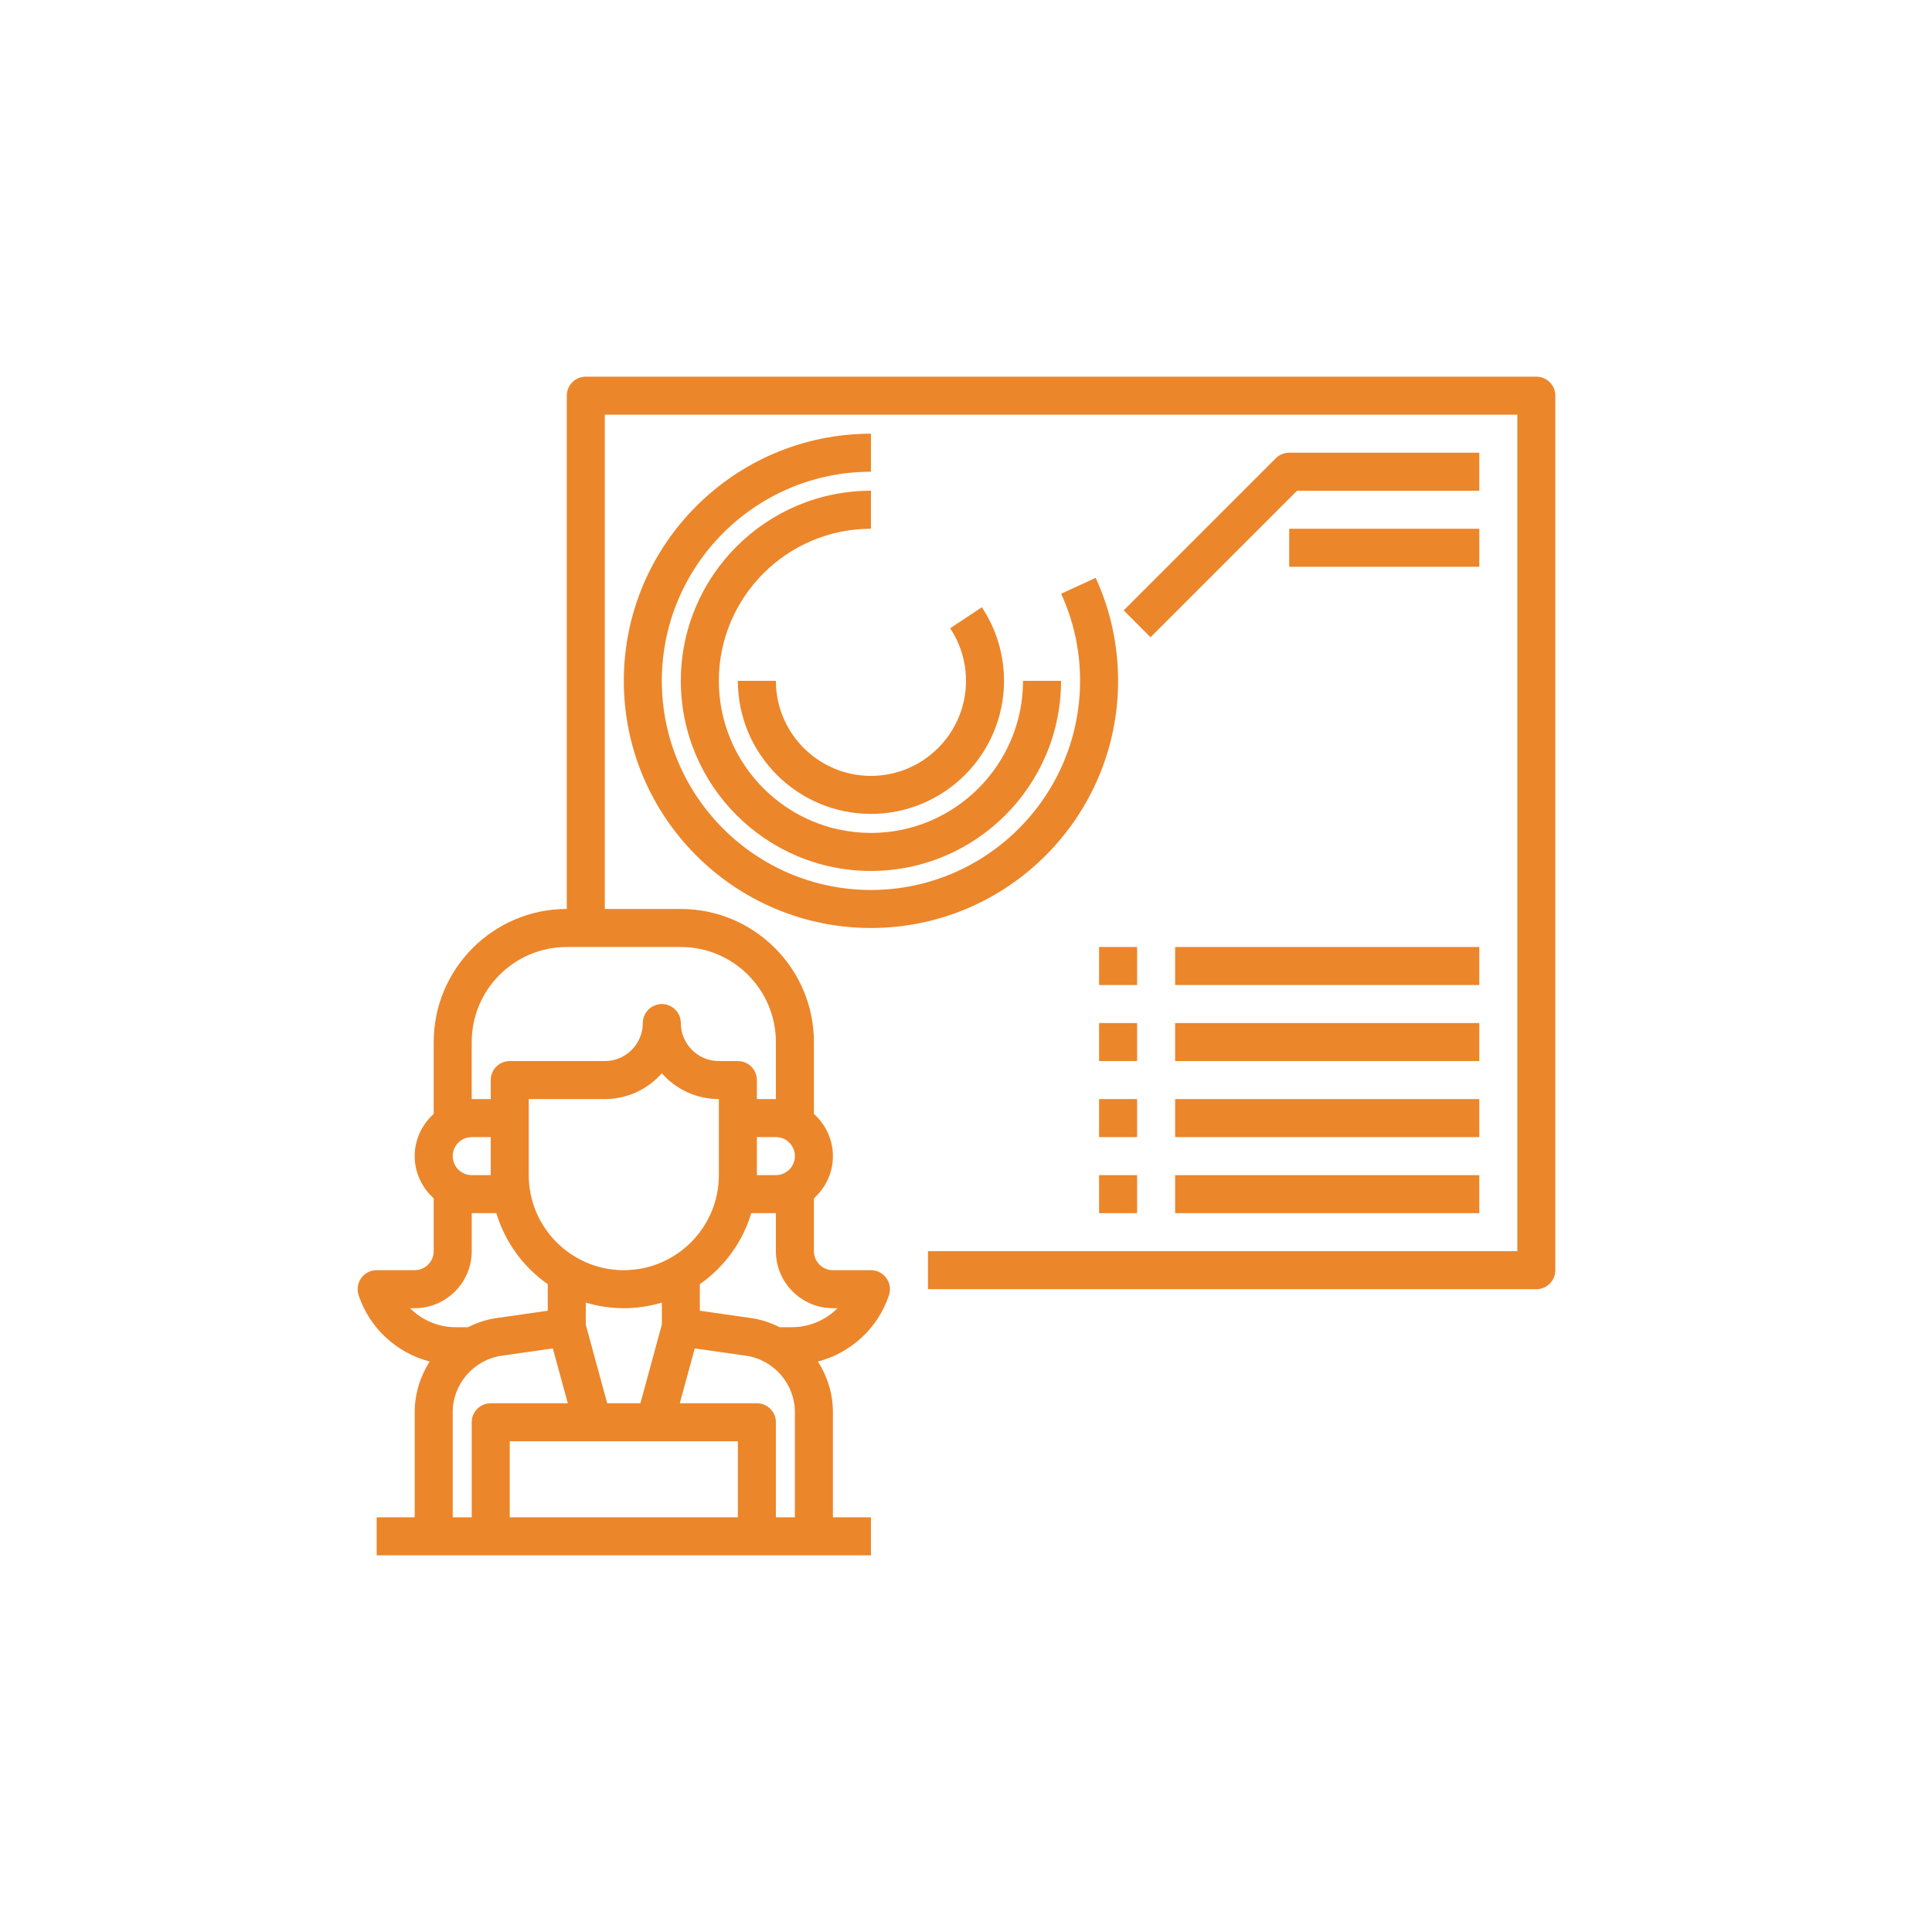<?xml version="1.0" encoding="UTF-8"?>
<svg width="752pt" height="752pt" version="1.1" viewBox="0 0 752 752" xmlns="http://www.w3.org/2000/svg">
 <defs>
  <clipPath id="a">
   <path d="m139.21 146h466.79v460h-466.79z"/>
  </clipPath>
 </defs>
 <g clip-path="url(#a)">
  <path d="m597.99 146.61h-369.98c-4.094 0-7.398 3.309-7.398 7.398v199.79c-28.555 0-51.797 23.242-51.797 51.797v27.973c-4.508 4.07-7.402 9.895-7.402 16.43s2.894 12.359 7.398 16.426v20.57c0 4.086-3.316 7.398-7.398 7.398l-14.801 0.004c-2.375 0-4.609 1.141-6.008 3.07-1.391 1.93-1.77 4.418-1.016 6.668 4.32 12.973 14.867 22.449 27.637 25.824-3.644 5.762-5.812 12.512-5.812 19.703v40.93h-14.801v14.801h192.39v-14.801h-14.801v-40.93c0-7.184-2.168-13.941-5.824-19.699 12.773-3.375 23.316-12.852 27.637-25.824 0.762-2.258 0.379-4.742-1.016-6.668-1.383-1.938-3.617-3.074-5.992-3.074h-14.801c-4.086 0-7.398-3.316-7.398-7.398v-20.57c4.508-4.062 7.398-9.895 7.398-16.426 0-6.535-2.894-12.359-7.398-16.426v-27.977c0-28.555-23.242-51.797-51.797-51.797h-29.598l-0.004-192.39h355.19v325.59h-229.39v14.801h236.79c4.094 0 7.398-3.309 7.398-7.398v-340.39c0-4.094-3.305-7.402-7.398-7.402zm-406.98 310.79h-7.398c-4.086 0-7.398-3.316-7.398-7.398 0-4.086 3.316-7.398 7.398-7.398h7.398zm-29.598 51.797c12.238 0 22.199-9.961 22.199-22.199v-14.801h9.582c3.383 11.324 10.547 21.023 20.016 27.648v10.336l-20.031 2.863c-3.941 0.562-7.621 1.852-11.055 3.555h-4.715c-6.844 0-13.188-2.766-17.789-7.398zm125.79 81.398h-88.793v-29.598h88.797zm-29.598-74.988-8.34 30.59h-12.918l-8.34-30.59v-8.59c4.691 1.402 9.656 2.18 14.801 2.18 5.144 0 10.109-0.777 14.801-2.184zm-14.797-21.207c-20.402 0-37-16.598-37-37v-29.598h29.598c8.828 0 16.773-3.887 22.199-10.043 5.426 6.156 13.371 10.043 22.199 10.043v29.598c0 20.402-16.598 37-36.996 37zm-66.598 55.266c0-10.973 8.191-20.422 19.062-21.969l19.914-2.848 5.82 21.348h-30c-4.094 0-7.398 3.309-7.398 7.398v37h-7.398zm125.79 40.93v-37c0-4.094-3.309-7.398-7.398-7.398h-30l5.824-21.348 19.914 2.848c10.867 1.547 19.059 10.988 19.059 21.969v40.93zm22.199-81.398h1.789c-4.602 4.633-10.945 7.398-17.789 7.398h-4.715c-3.426-1.703-7.109-2.988-11.055-3.551l-20.027-2.863v-10.336c9.473-6.629 16.633-16.324 20.016-27.645h9.582v14.801c0 12.234 9.961 22.195 22.199 22.195zm-29.598-66.598h7.398c4.086 0 7.398 3.316 7.398 7.398 0 4.086-3.316 7.398-7.398 7.398h-7.398zm7.398-36.996v22.199h-7.398v-7.398c0-4.094-3.309-7.398-7.398-7.398h-7.398c-8.16 0-14.801-6.637-14.801-14.801 0-4.094-3.309-7.398-7.398-7.398-4.094 0-7.398 3.309-7.398 7.398 0 8.16-6.637 14.801-14.801 14.801l-37-0.004c-4.094 0-7.398 3.309-7.398 7.398v7.398l-7.402 0.004v-22.199c0-20.402 16.598-37 37-37h44.398c20.398 0 36.996 16.598 36.996 37z" fill="#ec862a"/>
 </g>
 <path d="m242.81 265.01c0 53.043 43.156 96.195 96.195 96.195 53.043 0 96.195-43.156 96.195-96.195 0-13.977-2.93-27.461-8.723-40.086l-13.453 6.172c4.898 10.668 7.375 22.078 7.375 33.914 0 44.879-36.516 81.398-81.398 81.398-44.879 0-81.398-36.516-81.398-81.398 0.004-44.883 36.523-81.398 81.402-81.398v-14.801c-53.043 0-96.195 43.156-96.195 96.199z" fill="#ec862a"/>
 <path d="m279.8 265.01c0-32.641 26.559-59.199 59.199-59.199v-14.801c-40.801 0-73.996 33.195-73.996 73.996 0 40.801 33.195 73.996 73.996 73.996 40.801 0 73.996-33.195 73.996-73.996h-14.801c0 32.641-26.559 59.199-59.199 59.199-32.637 0-59.195-26.559-59.195-59.195z" fill="#ec862a"/>
 <path d="m339 302c-20.402 0-37-16.598-37-37h-14.801c0 28.555 23.242 51.797 51.797 51.797s51.797-23.242 51.797-51.797c0-10.242-2.981-20.148-8.637-28.645l-12.328 8.191c4.039 6.07 6.168 13.145 6.168 20.457 0 20.398-16.598 36.996-36.996 36.996z" fill="#ec862a"/>
 <path d="m457.4 457.4h118.39v14.801h-118.39z" fill="#ec862a"/>
 <path d="m427.8 457.4h14.801v14.801h-14.801z" fill="#ec862a"/>
 <path d="m457.4 427.8h118.39v14.801h-118.39z" fill="#ec862a"/>
 <path d="m427.8 427.8h14.801v14.801h-14.801z" fill="#ec862a"/>
 <path d="m457.4 398.2h118.39v14.801h-118.39z" fill="#ec862a"/>
 <path d="m427.8 398.2h14.801v14.801h-14.801z" fill="#ec862a"/>
 <path d="m457.4 368.6h118.39v14.801h-118.39z" fill="#ec862a"/>
 <path d="m427.8 368.6h14.801v14.801h-14.801z" fill="#ec862a"/>
 <path d="m575.79 176.21h-73.996c-1.969 0-3.848 0.777-5.231 2.168l-59.199 59.199 10.465 10.465 57.027-57.035h70.934z" fill="#ec862a"/>
 <path d="m501.8 205.81h73.996v14.801h-73.996z" fill="#ec862a"/>
</svg>
